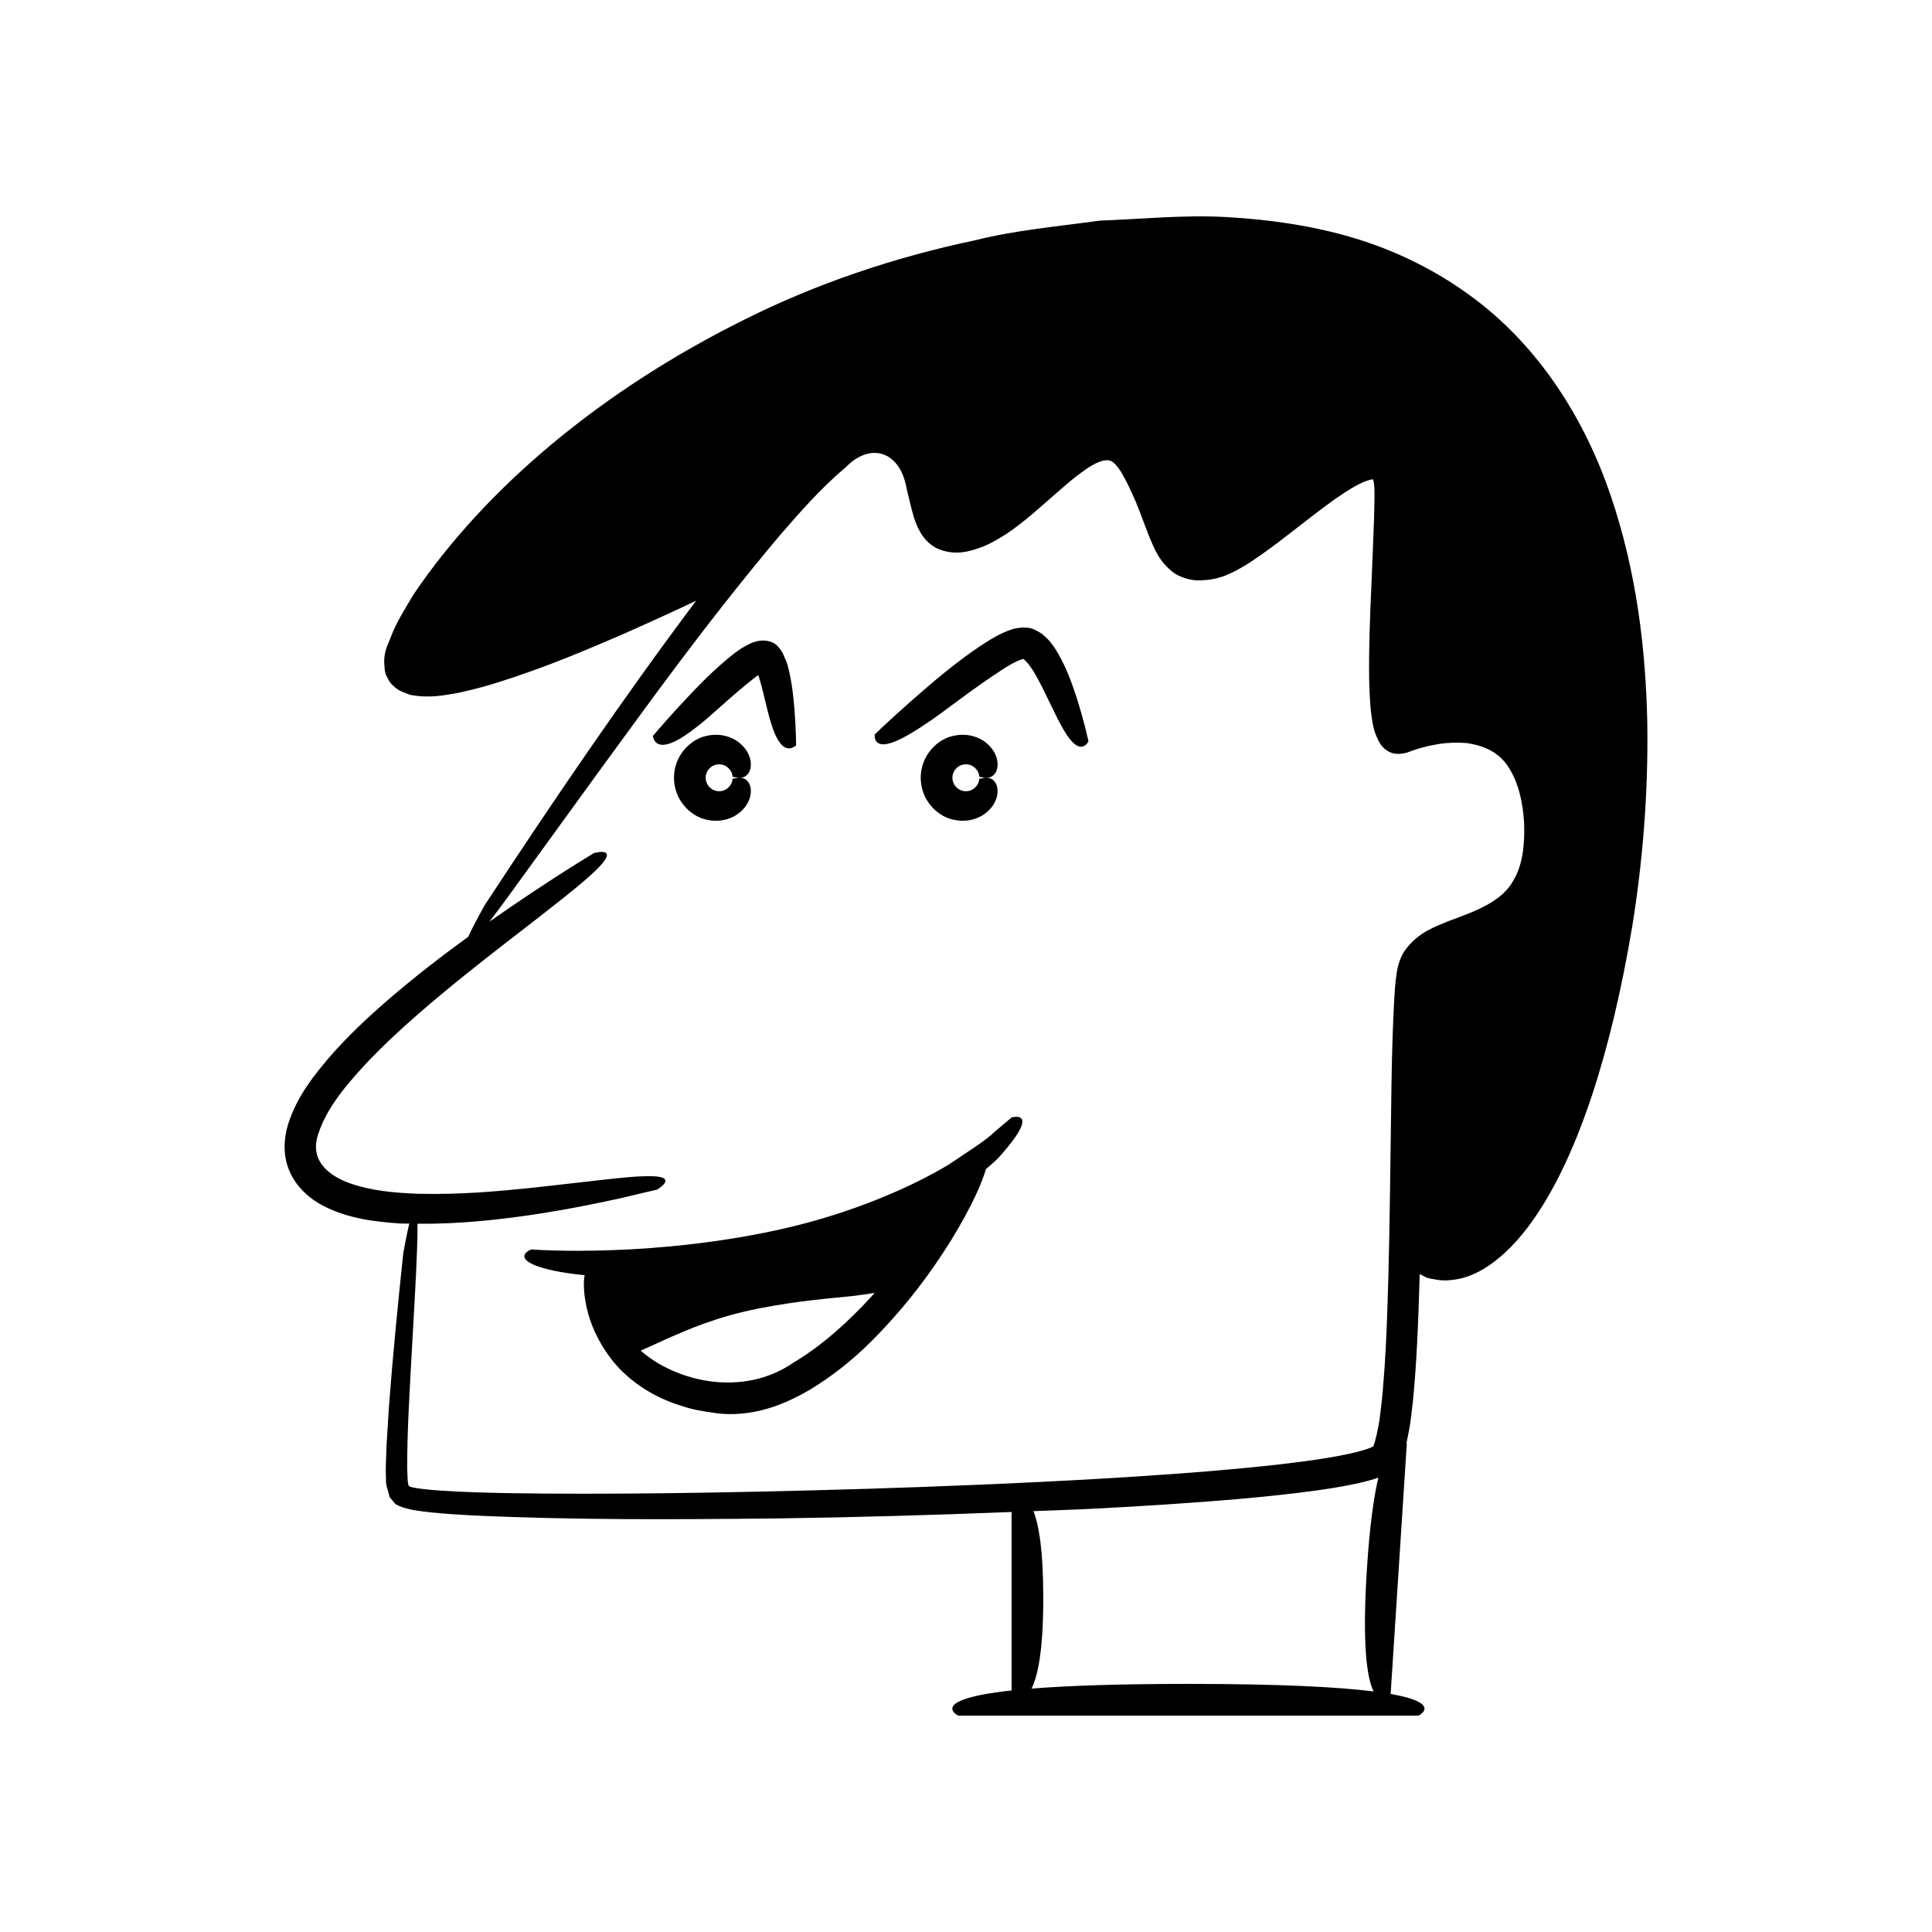 <?xml version="1.0" encoding="UTF-8"?>
<!-- Uploaded to: ICON Repo, www.svgrepo.com, Generator: ICON Repo Mixer Tools -->
<svg fill="#000000" width="800px" height="800px" version="1.1" viewBox="144 144 512 512" xmlns="http://www.w3.org/2000/svg">
 <g>
  <path d="m570.88 275.44c-6.758-20.082-19.039-40.012-37.652-53.383-9.199-6.684-19.637-11.754-30.566-15.027-10.949-3.254-22.277-4.863-33.578-5.5-11.359-0.641-22.461 0.535-33.629 0.938-11.055 1.547-22.168 2.484-32.898 5.176-21.586 4.535-42.352 11.57-61.164 21-37.703 18.676-68.668 44.512-87.828 72.945-2.207 3.762-4.519 7.246-6.074 11.441-0.723 1.965-2.023 3.938-1.582 7.672 0.016 0.891 0.129 1.781 0.641 2.652 0.41 0.879 0.844 1.719 1.613 2.32 1.434 1.512 2.981 1.801 4.438 2.453 5.199 1 9 0.133 12.793-0.5 3.695-0.793 7.18-1.719 10.469-2.754 13.16-4.141 23.996-8.84 32.945-12.688 8.418-3.715 15-6.769 19.668-8.984-19.684 26.254-38.051 53.312-56.012 80.652 0 0-2.816 4.981-4.363 8.395-6.957 5.047-14.523 10.848-22.207 17.535-4.801 4.207-9.633 8.754-14.168 13.891-4.441 5.203-8.984 10.734-11.402 18.34-1.152 3.734-1.406 8.559 0.551 12.688 1.84 4.102 5.324 7.035 8.73 8.828 6.961 3.566 13.918 4.215 20.438 4.715 0.824 0.039 1.598 0.004 2.414 0.023-0.836 3.523-1.594 7.906-1.594 7.906-1.418 13.484-2.758 26.969-3.785 40.547l-0.637 10.238-0.18 5.203c-0.035 0.859-0.035 1.754-0.004 2.691l0.035 1.453c-0.043 0.742 0.156 1.602 0.387 2.32l0.641 2.266c0.574 0.488 0.949 1.191 1.504 1.699 1.285 0.828 3.062 1.227 4.488 1.539 1.867 0.328 3.621 0.535 5.363 0.711 3.481 0.348 6.898 0.562 10.316 0.75 27.266 1.273 54.324 1.094 81.441 0.801 20.555-0.285 41.102-0.891 61.648-1.699v47.297c-22.59 2.461-14.172 6.66-14.172 6.66h122.05s6.594-3.273-7.422-5.738l4.281-66.332s-0.031-0.039-0.086-0.094l0.688-3.504c0.512-2.621 0.676-5.086 1.023-7.633 0.473-5.019 0.844-10.008 1.086-14.977 0.32-6.254 0.535-12.492 0.707-18.723 0.738 0.398 1.266 0.59 1.223 0.633 0 0 0.812 0.527 2.656 0.738 1.801 0.434 4.559 0.465 7.754-0.398 6.426-1.82 13.211-7.644 18.941-16.062 11.629-16.953 20.234-44.117 25.766-77.137 2.668-16.555 4.269-34.723 3.973-54.008-0.41-19.242-2.797-39.758-9.664-59.977zm-62.859 316.81c-9.199-1.156-24.359-2-49.094-2-18.922 0-32.219 0.496-41.559 1.246 1.68-3.332 3.113-10.184 3.113-24.059 0-12.465-1.156-19.289-2.606-22.969 4.613-0.195 9.23-0.316 13.844-0.543 13.547-0.684 27.094-1.508 40.656-2.688 6.781-0.602 13.566-1.297 20.383-2.227 3.41-0.48 6.828-1.02 10.301-1.75 1.73-0.355 3.5-0.805 5.324-1.363 0.301-0.109 0.598-0.215 0.895-0.316-1.199 5.133-2.289 12.73-3.023 24.105-1.309 20.305 0.012 28.984 1.766 32.562zm37.055-214.93c-3.07 5.555-9.66 8.027-17.027 10.719-3.574 1.488-8.027 2.938-11.422 7.426-1.684 2.066-2.402 5.273-2.57 7.039-0.344 2.144-0.41 4-0.555 5.918-0.824 15.125-0.785 29.414-1.023 43.352-0.184 13.902-0.375 27.324-0.848 40.234-0.23 6.453-0.527 12.789-1.051 18.922-0.188 3.102-0.617 6.051-0.949 9.023-0.418 2.746-1.129 6-1.668 7.305-0.094 0.078 0.105 0.004-0.273 0.168-0.43 0.238-1.16 0.477-1.797 0.711-1.414 0.434-2.918 0.832-4.481 1.156-3.106 0.668-6.297 1.195-9.473 1.652-6.363 0.91-12.688 1.582-18.891 2.176-12.422 1.168-24.398 1.973-35.895 2.664-22.996 1.348-44.074 2.152-63.348 2.766-38.547 1.156-69.91 1.551-95.254 1.145-6.328-0.129-12.293-0.289-17.848-0.676-1.387-0.098-2.75-0.203-4.066-0.355-1.348-0.141-2.684-0.348-3.32-0.492-0.367-0.121-0.855-0.16-1.066-0.523l-0.203-1.18c-0.047-1.152-0.098-2.281-0.141-3.394 0.004-9.785 0.559-18.363 0.93-25.727 0.824-14.754 1.43-24.848 1.66-31.559 0.129-3.25 0.168-5.676 0.145-7.488 11.23 0.121 21.512-1.086 30.363-2.363 10.051-1.523 18.312-3.258 24.082-4.543 5.758-1.367 9.047-2.148 9.047-2.148s6.703-3.883-3.207-3.531c-4.941 0.066-13.992 1.324-30.18 3.09-8.078 0.801-18.016 1.832-29.887 1.559-5.859-0.223-12.422-0.707-18.43-2.891-6.043-2.238-10.391-6.445-8.043-13.074 2.164-6.727 7.367-12.805 12.02-17.898 4.797-5.152 9.645-9.59 14.18-13.566 9.105-7.93 17.004-14.043 23.438-19.062 12.934-9.988 20.141-15.594 23.68-19.047 7.188-6.824-0.27-4.762-0.27-4.762s-11.422 6.762-27.738 18.191c1.418-1.844 3.106-4.098 5.113-6.844 5.438-7.496 13.387-18.453 24.762-34.141 11.477-15.57 26.02-36.254 46.855-61.113 5.281-6.074 10.938-12.66 17.602-18.23 6.566-6.844 14.457-4.469 16.219 5.449 0.59 2.348 1.105 4.863 1.902 7.59 0.867 2.613 2.191 6.164 5.871 8.215 3.641 1.797 7.449 1.418 10.359 0.402 3.121-0.891 5.738-2.465 8.285-4.066 4.973-3.324 9.234-7.32 13.602-11.125 2.176-1.875 4.359-3.82 6.598-5.387 2.176-1.621 4.668-3.008 6.281-3.031 1.449-0.152 2.406 0.762 3.906 3.016 1.504 2.516 2.769 5.231 3.969 8.055 1.195 2.836 2.219 5.836 3.481 9.02 1.316 3.059 2.617 6.941 6.871 9.953 2.168 1.305 4.793 1.926 6.953 1.773 2.168-0.074 4.199-0.426 6.289-1.223 3.863-1.539 6.781-3.606 9.789-5.668 5.894-4.172 11.387-8.758 17.133-12.996 2.856-2.106 5.801-4.164 8.695-5.644 1.328-0.715 3.066-1.223 3.449-1.227 0.242 0.105 0.094-0.203 0.312 0.41 0.473 1.84 0.207 6.516 0.141 10.133-0.148 3.859-0.301 7.754-0.453 11.691-0.336 7.902-0.738 15.988-0.844 24.34-0.043 4.18-0.035 8.41 0.285 12.832 0.094 1.113 0.188 2.227 0.355 3.391l0.285 1.77c0.098 0.605 0.219 1.086 0.535 2.301 0.711 1.926 1.531 3.887 3.148 4.91 1.617 1.211 3.547 1.148 5.496 0.613 0.625-0.223 1.316-0.512 1.891-0.68l0.887-0.281c0.586-0.203 1.199-0.34 1.805-0.504 1.203-0.348 2.441-0.547 3.668-0.77 2.469-0.402 4.926-0.457 7.312-0.285 4.684 0.59 8.875 2.496 11.328 6.508 2.547 3.91 3.773 9.203 4.078 14.742 0.195 5.453-0.328 10.984-2.836 15.168z"/>
  <path d="m328.46 336.78c3.684-2.731 8.586-7.699 15.48-13.141 1.203-0.855 0.695-0.496 0.809-0.598 0 0 0.023-0.062 0.062-0.078 0.074 0.066 0.07-0.539 0.66 1.605 0.852 3.043 1.43 5.797 2.008 8.012 1.125 4.469 2.203 7.012 3.285 8.355 2.133 2.738 4.211 0.586 4.211 0.586s0.008-3.887-0.449-9.738c-0.266-2.949-0.566-6.344-1.488-10.254-0.113-0.359-0.281-1.223-0.602-2.106l-1.031-2.418c-0.879-1.383-1.852-2.688-3.551-3.047-1.562-0.434-3.227-0.176-4.906 0.523-0.82 0.406-1.652 0.836-2.449 1.32l-1.52 1.055c-6.625 5.094-11.617 10.73-15.598 14.973-3.879 4.258-6.359 7.199-6.359 7.199s0.23 2.977 3.613 2.242c1.688-0.348 4.148-1.613 7.824-4.492z"/>
  <path d="m423.82 316.2c-0.793-1.148-1.508-2.305-2.891-3.516-0.527-0.586-1.531-1.238-2.621-1.738-1.027-0.574-2.238-0.68-3.402-0.633-2.547 0.164-3.637 0.812-5.051 1.375-1.293 0.602-2.473 1.25-3.594 1.922-8.766 5.481-15.926 11.938-21.473 16.762-5.461 4.859-8.973 8.25-8.973 8.25s-0.492 3.379 3.488 2.484c1.988-0.43 5.074-1.918 9.98-5.238 4.918-3.164 11.613-8.824 21.305-15.047 1.191-0.699 2.363-1.367 3.344-1.762 0.449-0.191 0.996-0.375 1.145-0.402 0.051-0.055 0.023 0 0.059-0.051-0.129-0.133 0.398 0.215 0.996 0.898 0.578 0.605 1.113 1.457 1.645 2.223 2.035 3.348 3.488 6.617 4.758 9.203 2.488 5.258 4.199 8.215 5.629 9.664 2.812 2.984 4.281-0.121 4.281-0.121s-0.969-4.856-3.254-12.008c-1.215-3.586-2.594-7.727-5.371-12.266z"/>
  <path d="m414.17 440.09c-0.859-0.305-2.094 0.051-2.094 0.051s-1.582 1.34-4.356 3.691c-2.609 2.547-7.098 5.254-12.266 8.773-10.742 6.481-26.457 12.984-43.02 16.809-16.551 3.859-33.617 5.473-46.395 5.898-12.809 0.461-21.254-0.195-21.254-0.195s-1.191 0.457-1.641 1.207c-0.457 0.746-0.254 1.848 2.828 3.07 2.352 0.898 6.379 1.91 12.965 2.551-0.039 0.246-0.086 0.473-0.117 0.762-0.191 1.797-0.113 4.391 0.695 7.996 0.828 3.574 2.516 8.223 6.375 13.316 3.809 5.059 10.43 10.242 19.668 12.844 2.285 0.781 4.731 1.125 7.289 1.492 2.449 0.457 5.547 0.531 8.434 0.176 5.934-0.621 11.84-2.973 17.445-6.301 11.188-6.801 18.457-14.809 24.309-21.586 5.793-6.871 9.879-12.949 13.043-18.004 5.656-9.242 8.141-15.195 9.211-18.832 1.66-1.371 3.051-2.621 4.129-3.887 2.176-2.488 3.562-4.356 4.406-5.758 1.676-2.801 1.195-3.766 0.344-4.074zm-39.285 47.57c-5.902 6.406-12.773 12.762-20.445 17.344-13.742 9.574-31.559 4.988-40.656-3.078 1.785-0.75 4.074-1.832 7.32-3.305 5.109-2.191 12.352-5.516 23.672-7.809 11.316-2.215 19.496-2.723 25.191-3.359 2.371-0.285 4.234-0.551 5.832-0.828-0.309 0.348-0.594 0.691-0.914 1.035z"/>
  <path d="m333.05 346.9c1.148-0.562 2.508-0.391 3.352 0.148 1.828 1.172 1.707 2.871 1.738 2.789 0 0 0.531 0.152 1.328 0.25 0.781 0.066 1.875 0.125 2.805-1.07 0.457-0.605 0.801-1.562 0.684-2.969-0.129-1.383-0.801-3.273-2.719-4.961-1.867-1.656-5.234-3.031-9.258-2.008-3.914 0.898-8.34 5.004-8.371 11.039 0.031 6.039 4.461 10.141 8.371 11.039 4.023 1.027 7.391-0.352 9.258-2.008 1.922-1.691 2.594-3.582 2.719-4.961 0.117-1.41-0.23-2.367-0.684-2.969-0.93-1.195-2.023-1.133-2.805-1.07-0.797 0.098-1.328 0.25-1.328 0.25-0.031-0.082 0.09 1.617-1.738 2.789-0.844 0.539-2.203 0.711-3.352 0.148-1.172-0.539-2.055-1.832-2.039-3.219-0.016-1.387 0.867-2.68 2.039-3.219z"/>
  <path d="m398.44 346.9c1.148-0.562 2.508-0.391 3.352 0.148 1.828 1.172 1.707 2.871 1.738 2.789 0 0 0.531 0.152 1.328 0.25 0.781 0.066 1.875 0.125 2.805-1.07 0.457-0.605 0.801-1.562 0.684-2.969-0.129-1.383-0.801-3.273-2.719-4.961-1.867-1.656-5.234-3.031-9.258-2.008-3.914 0.898-8.34 5.004-8.375 11.039 0.035 6.039 4.461 10.141 8.375 11.039 4.023 1.027 7.391-0.352 9.254-2.008 1.922-1.691 2.594-3.582 2.719-4.961 0.117-1.41-0.23-2.367-0.684-2.969-0.93-1.195-2.023-1.133-2.805-1.07-0.797 0.098-1.328 0.25-1.328 0.25-0.031-0.082 0.09 1.617-1.738 2.789-0.844 0.539-2.203 0.711-3.352 0.148-1.172-0.539-2.055-1.832-2.039-3.219-0.012-1.387 0.871-2.68 2.043-3.219z"/>
 </g>
</svg>